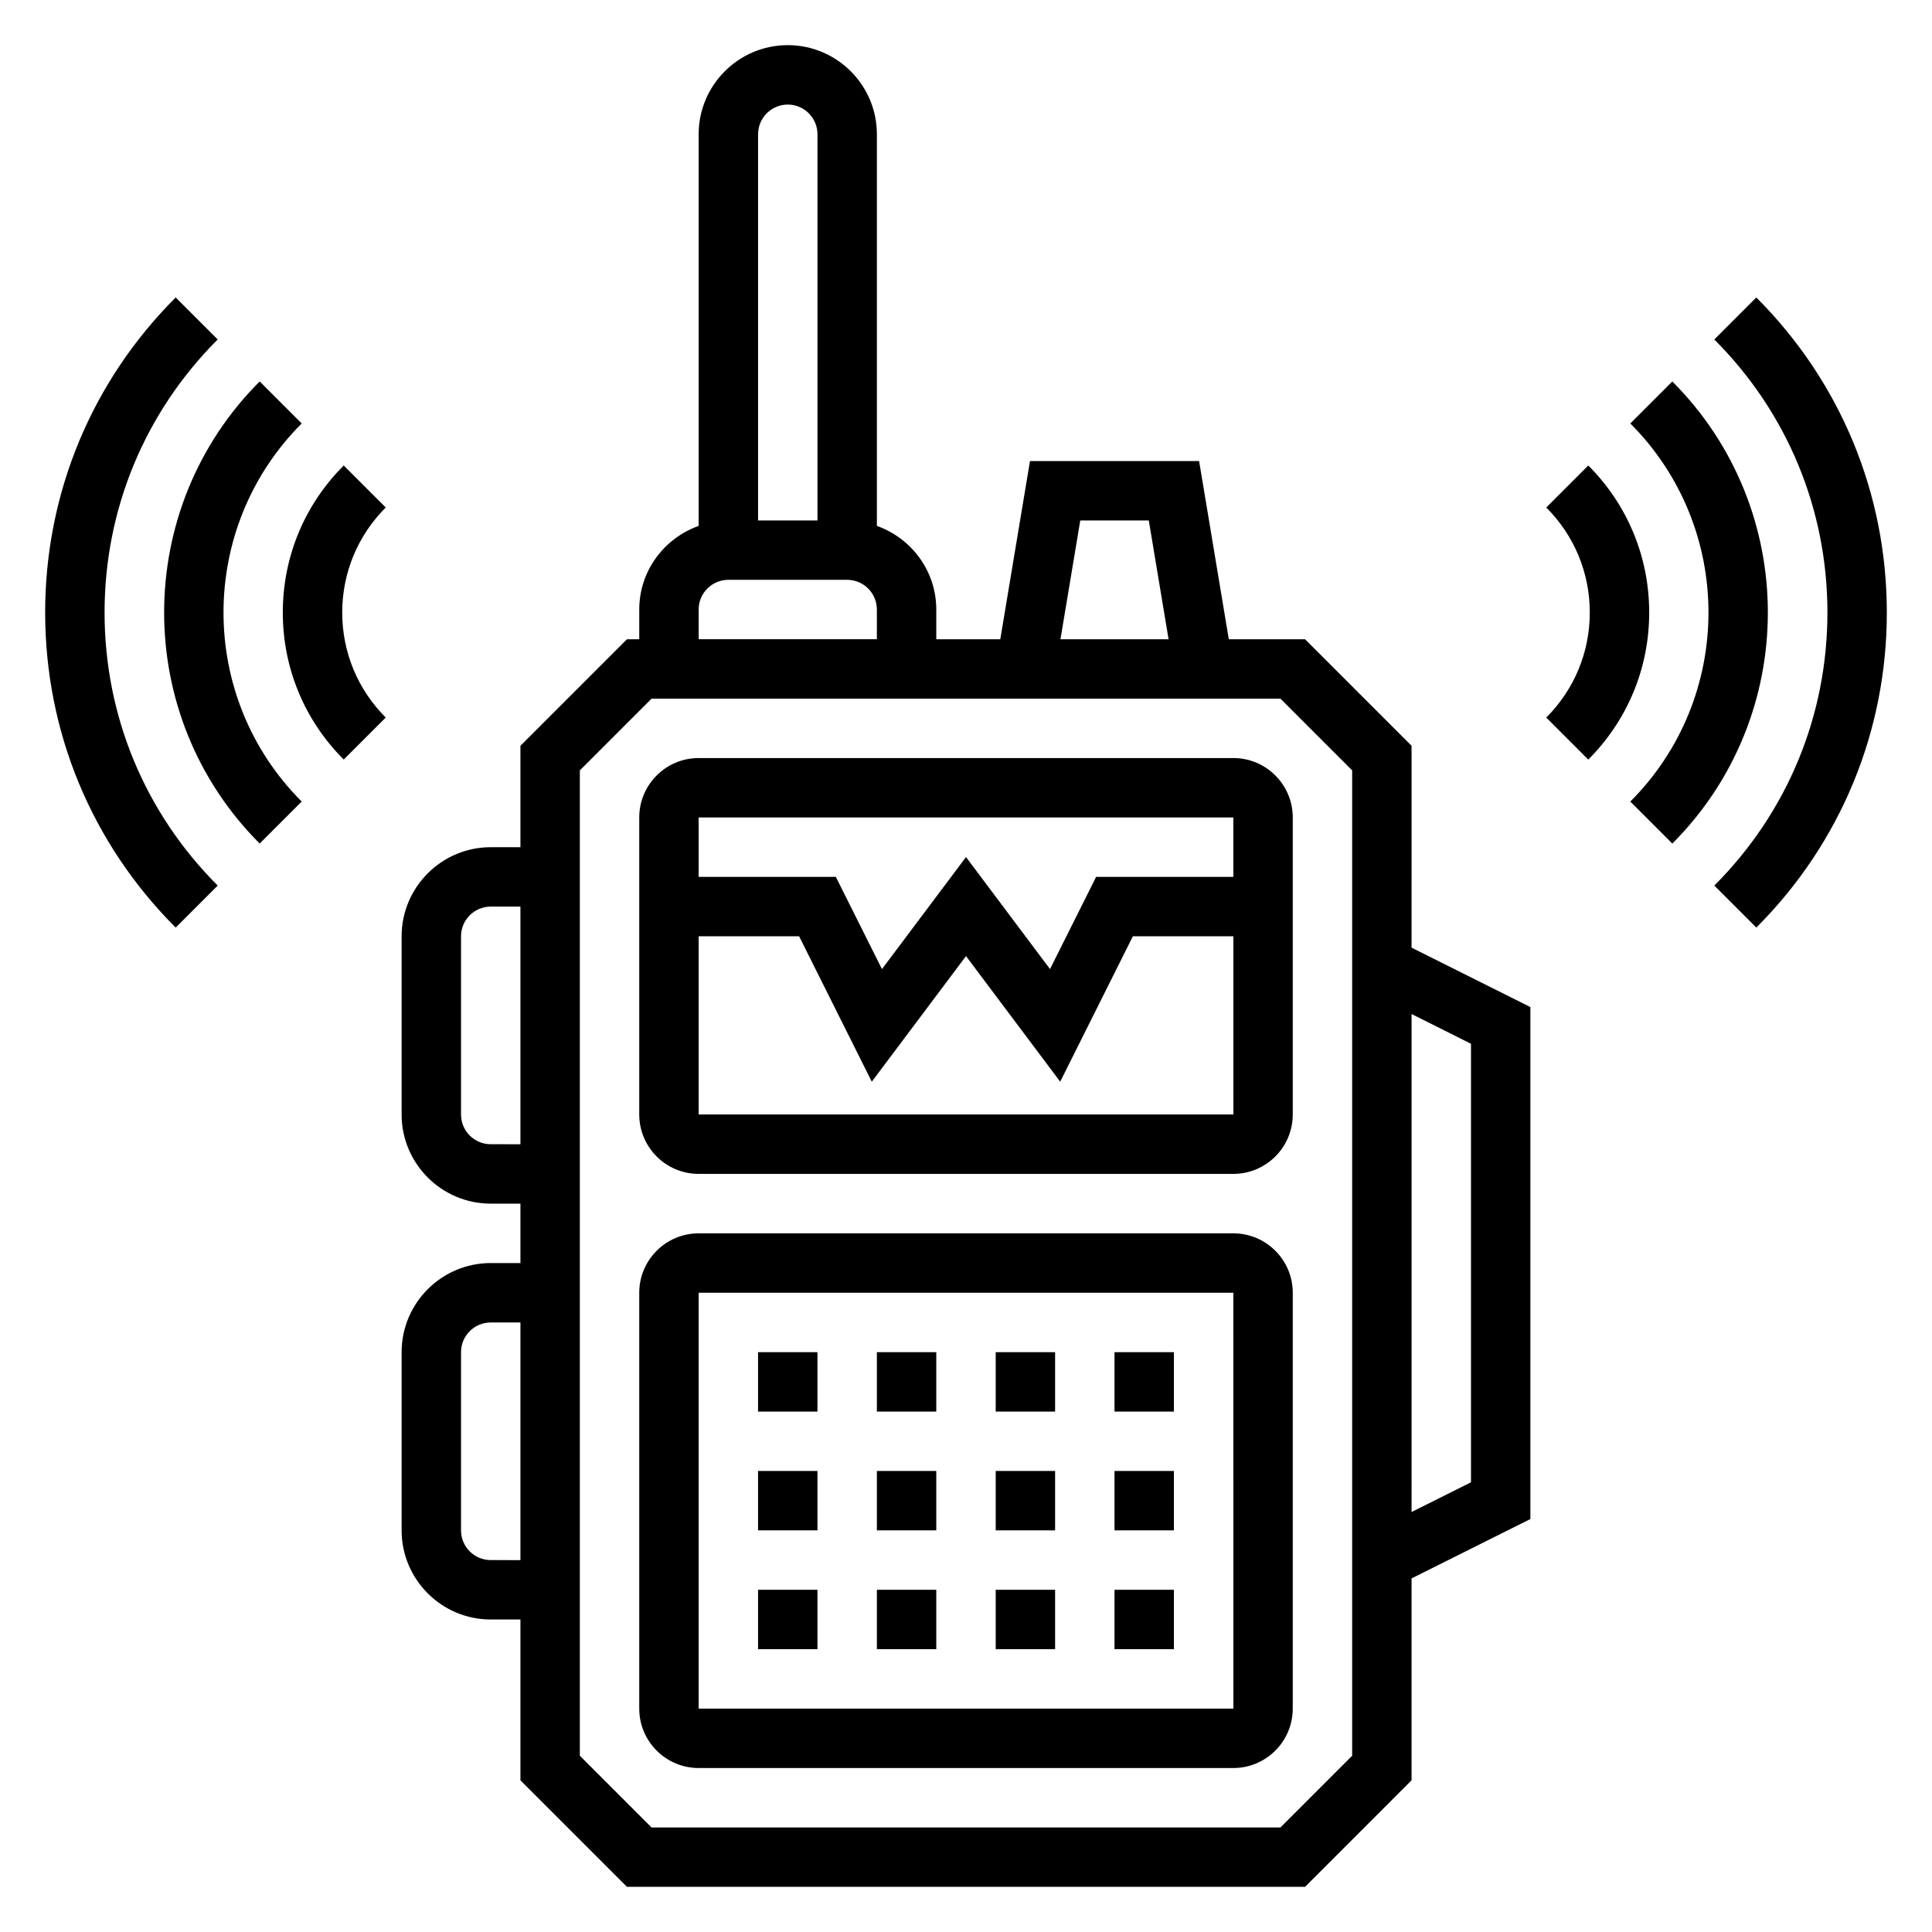 <?xml version="1.0" encoding="UTF-8"?>
<!-- Uploaded to: ICON Repo, www.iconrepo.com, Generator: ICON Repo Mixer Tools -->
<svg fill="#000000" width="800px" height="800px" version="1.1" viewBox="144 144 512 512" xmlns="http://www.w3.org/2000/svg">
 <g>
  <path d="m518.08 341.64-28.227-28.23h-20.207l-7.871-47.23h-44.816l-7.871 47.23h-16.961v-7.871c0-10.25-6.606-18.91-15.742-22.168v-103.79c0-13.02-10.598-23.617-23.617-23.617s-23.617 10.598-23.617 23.617v103.79c-9.141 3.258-15.742 11.918-15.742 22.168v7.871h-3.258l-28.23 28.23v26.875h-7.871c-13.02 0-23.617 10.598-23.617 23.617v47.23c0 13.02 10.598 23.617 23.617 23.617h7.871v15.742h-7.871c-13.02 0-23.617 10.598-23.617 23.617v47.23c0 13.02 10.598 23.617 23.617 23.617h7.871v42.617l28.23 28.23h179.7l28.227-28.23v-53.5l31.488-15.742v-135.68l-31.488-15.742zm-87.797-59.719h18.16l5.242 31.488h-28.652zm-77.516-110.21c4.344 0 7.871 3.535 7.871 7.871v102.34h-15.742v-102.34c0-4.336 3.527-7.871 7.871-7.871zm-23.617 133.82c0-4.336 3.527-7.871 7.871-7.871h31.488c4.344 0 7.871 3.535 7.871 7.871v7.871h-47.23zm-55.102 141.7c-4.344 0-7.871-3.527-7.871-7.871v-47.23c0-4.336 3.527-7.871 7.871-7.871h7.871v62.977zm0 110.21c-4.344 0-7.871-3.527-7.871-7.871v-47.23c0-4.344 3.527-7.871 7.871-7.871h7.871v62.977zm228.29 51.848-19.004 19.004h-166.67l-19-19.004v-261.13l19-19.004h166.67l19.004 19.004zm31.488-188.68v116.22l-15.742 7.871-0.004-131.97z"/>
  <path d="m470.85 344.89h-141.7c-8.684 0-15.742 7.062-15.742 15.742v78.719c0 8.684 7.062 15.742 15.742 15.742h141.7c8.684 0 15.742-7.062 15.742-15.742l0.004-78.719c0-8.68-7.059-15.742-15.742-15.742zm0 15.742v15.742h-36.359l-12.227 24.441-22.262-29.688-22.27 29.691-12.227-24.441h-36.355v-15.742zm-141.7 78.723v-47.23h26.625l19.262 38.535 24.965-33.285 24.961 33.281 19.262-38.535h26.633l0.008 47.23z"/>
  <path d="m470.85 470.85h-141.7c-8.684 0-15.742 7.062-15.742 15.742v110.21c0 8.684 7.062 15.742 15.742 15.742h141.7c8.684 0 15.742-7.062 15.742-15.742l0.004-110.21c0-8.684-7.059-15.742-15.742-15.742zm-141.7 125.95v-110.21h141.7l0.016 110.21z"/>
  <path d="m407.87 565.31h15.742v15.742h-15.742z"/>
  <path d="m376.38 565.31h15.742v15.742h-15.742z"/>
  <path d="m344.89 565.31h15.742v15.742h-15.742z"/>
  <path d="m439.36 565.31h15.742v15.742h-15.742z"/>
  <path d="m407.87 533.82h15.742v15.742h-15.742z"/>
  <path d="m439.36 533.82h15.742v15.742h-15.742z"/>
  <path d="m376.38 533.82h15.742v15.742h-15.742z"/>
  <path d="m344.89 533.82h15.742v15.742h-15.742z"/>
  <path d="m439.36 502.34h15.742v15.742h-15.742z"/>
  <path d="m407.87 502.34h15.742v15.742h-15.742z"/>
  <path d="m344.89 502.34h15.742v15.742h-15.742z"/>
  <path d="m376.38 502.34h15.742v15.742h-15.742z"/>
  <path d="m564.91 267.36-11.133 11.133c7.43 7.43 11.531 17.32 11.531 27.836s-4.102 20.395-11.531 27.836l11.133 11.133c10.406-10.418 16.145-24.258 16.145-38.973 0-14.711-5.738-28.559-16.145-38.965z"/>
  <path d="m587.18 245.09-11.133 11.133c27.621 27.621 27.621 72.57 0 100.2l11.133 11.133c33.762-33.762 33.762-88.699 0-122.46z"/>
  <path d="m235.09 267.36c-10.406 10.406-16.145 24.246-16.145 38.965s5.738 28.551 16.145 38.965l11.133-11.133c-7.43-7.434-11.531-17.32-11.531-27.832 0-10.508 4.102-20.395 11.531-27.836z"/>
  <path d="m223.95 256.22-11.133-11.133c-33.762 33.762-33.762 88.703 0 122.46l11.133-11.133c-27.625-27.617-27.625-72.559 0-100.19z"/>
  <path d="m609.44 222.83-11.133 11.133c19.328 19.332 29.98 45.023 29.98 72.363s-10.652 53.035-29.977 72.359l11.133 11.133c22.297-22.301 34.586-51.957 34.586-83.492s-12.289-61.195-34.59-83.496z"/>
  <path d="m201.69 233.96-11.133-11.129c-22.301 22.301-34.59 51.953-34.59 83.496s12.289 61.188 34.59 83.492l11.133-11.133c-19.328-19.332-29.977-45.027-29.977-72.359s10.648-53.031 29.977-72.367z"/>
 </g>
</svg>